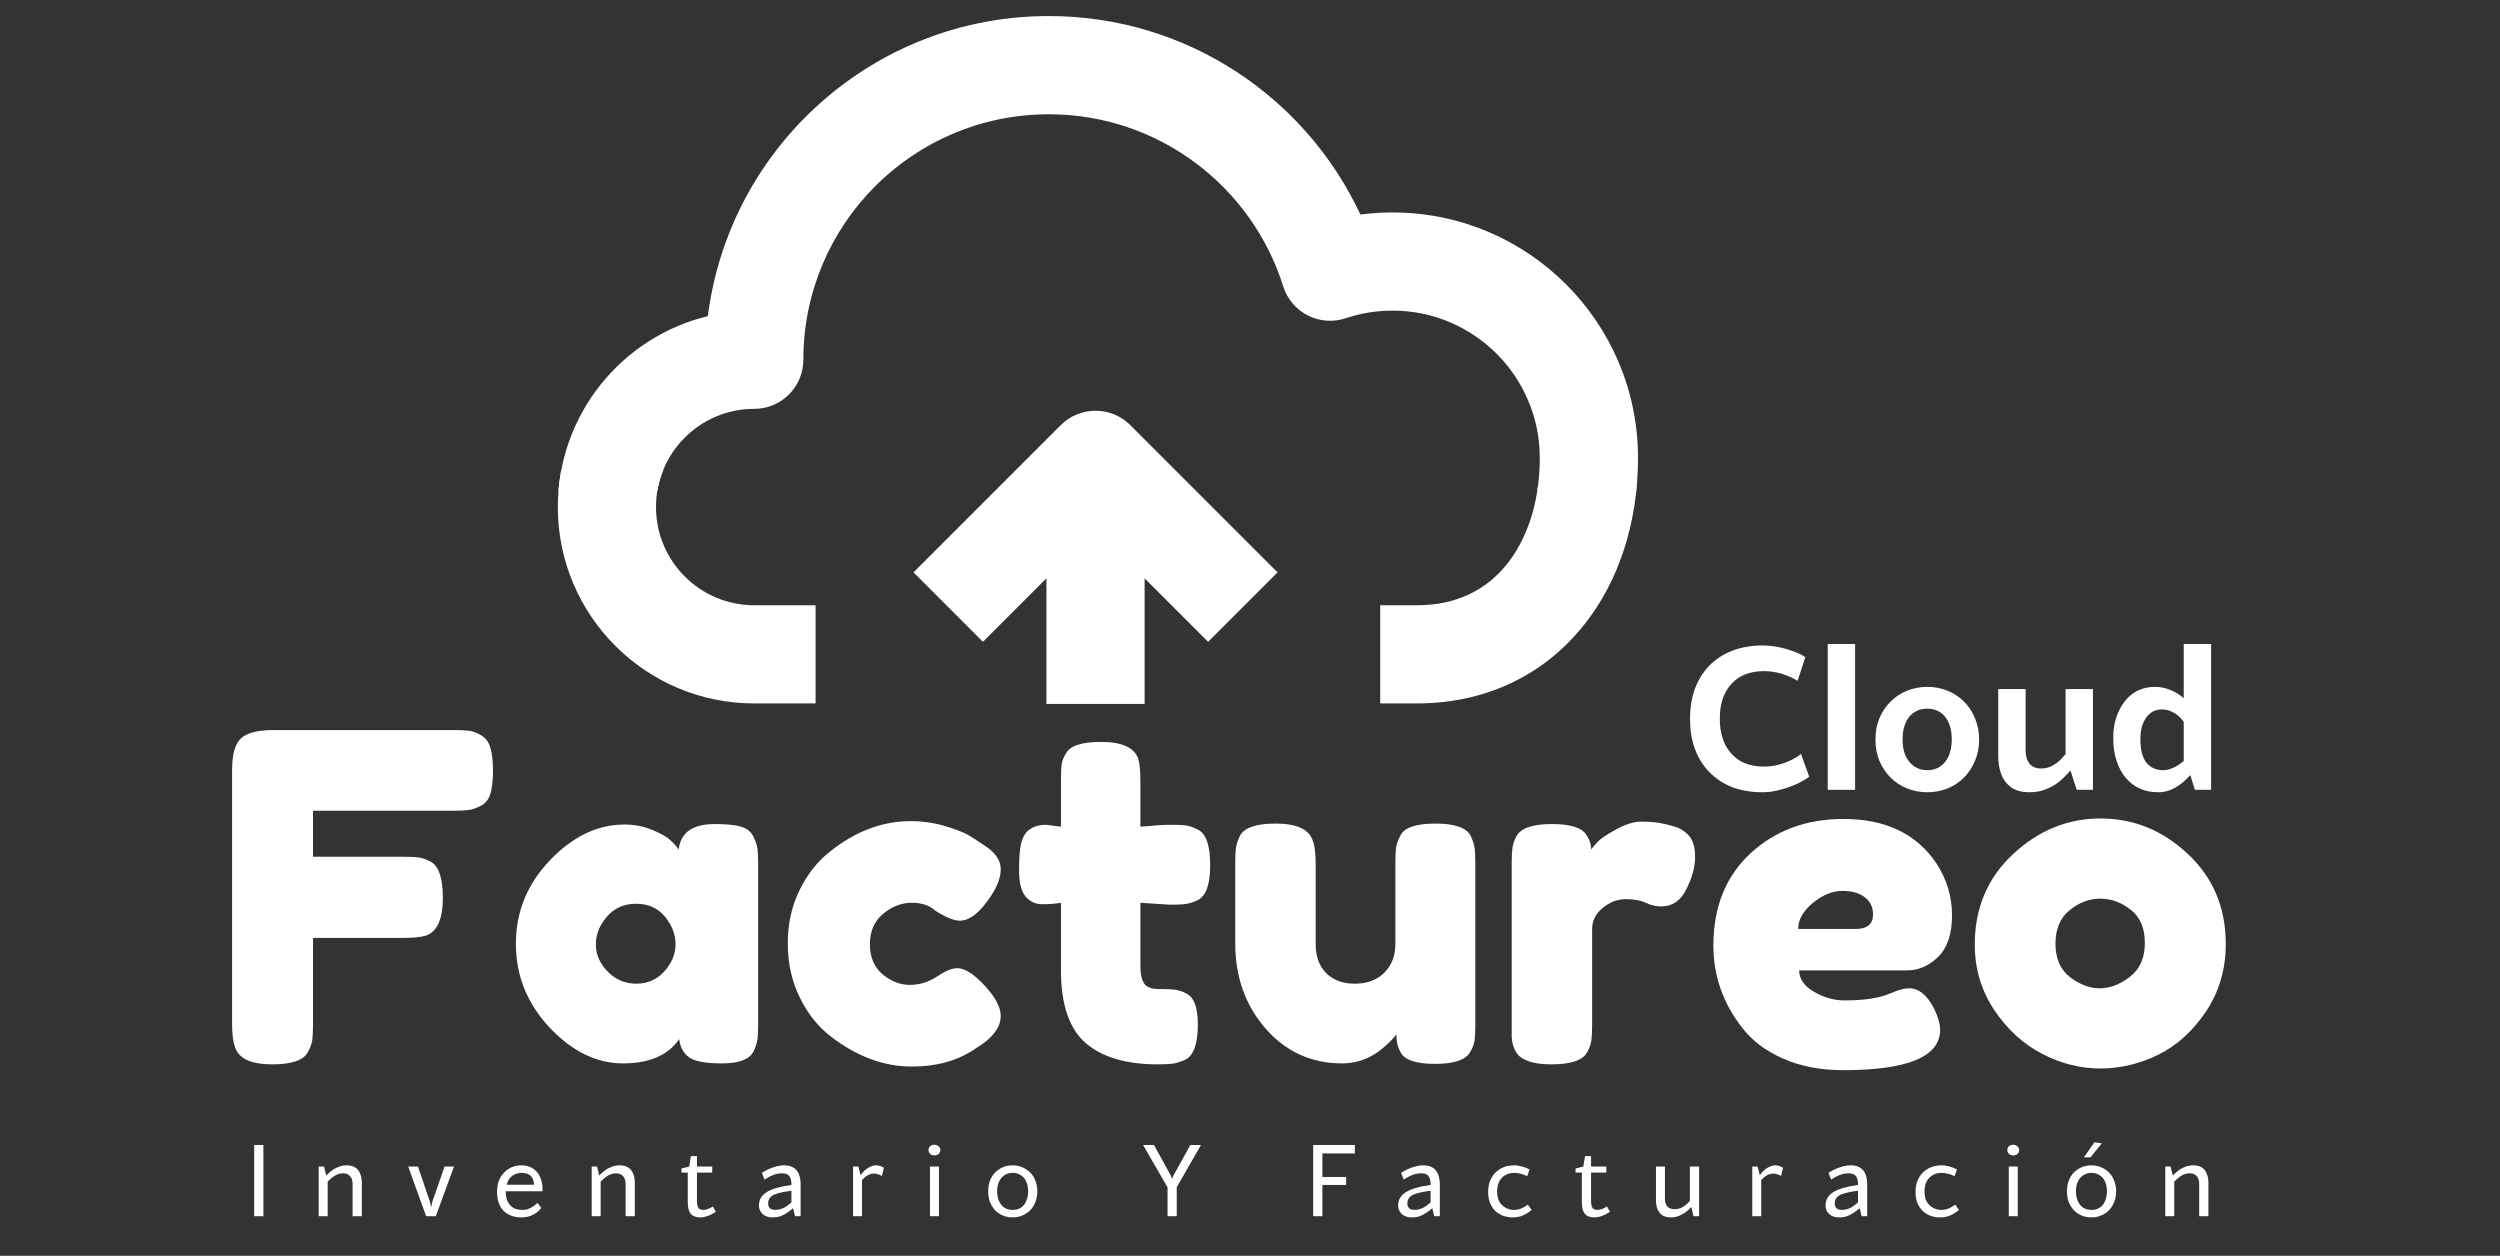 <svg xmlns="http://www.w3.org/2000/svg" xmlns:xlink="http://www.w3.org/1999/xlink" width="215" zoomAndPan="magnify" viewBox="0 0 161.25 81" height="108" preserveAspectRatio="xMidYMid meet" version="1.0"><rect x="0" y="0" width="161.25" height="81" fill="#333333" stroke="none"/><defs><g/><clipPath id="88c7f5cd49"><path d="M 35.789 1.035 L 105.961 1.035 L 105.961 31.645 L 35.789 31.645 Z M 35.789 1.035 " clip-rule="nonzero"/></clipPath><clipPath id="a85888d573"><path d="M 87.059 31.344 L 105.723 31.344 L 105.723 46 L 87.059 46 Z M 87.059 31.344 " clip-rule="nonzero"/></clipPath><clipPath id="49109cd98b"><path d="M 58.406 39 L 83.043 39 L 83.043 45.402 L 58.406 45.402 Z M 58.406 39 " clip-rule="nonzero"/></clipPath><clipPath id="daf5922e6a"><path d="M 67 31 L 74 31 L 74 45.402 L 67 45.402 Z M 67 31 " clip-rule="nonzero"/></clipPath><clipPath id="5d704cdda5"><path d="M 58.406 26.012 L 83 26.012 L 83 42 L 58.406 42 Z M 58.406 26.012 " clip-rule="nonzero"/></clipPath><clipPath id="c42b48ad75"><path d="M 35.789 30.355 L 55.195 30.355 L 55.195 46 L 35.789 46 Z M 35.789 30.355 " clip-rule="nonzero"/></clipPath></defs><g clip-path="url(#88c7f5cd49)"><path fill="#ffffff" d="M 67.648 7.371 C 58.902 7.371 51.816 14.457 51.816 23.203 C 51.816 24.953 50.398 26.371 48.648 26.371 C 45.148 26.371 42.312 29.207 42.312 32.703 C 42.312 36.203 45.148 39.039 48.648 39.039 L 52.605 39.039 L 52.605 45.371 L 48.648 45.371 C 41.652 45.371 35.98 39.699 35.98 32.703 C 35.98 26.738 40.105 21.734 45.656 20.391 C 47.039 9.477 56.359 1.035 67.648 1.035 C 76.547 1.035 84.215 6.277 87.746 13.836 C 88.426 13.75 89.117 13.703 89.816 13.703 C 98.562 13.703 105.652 20.793 105.652 29.535 C 105.652 33.625 104.457 37.551 102.004 40.512 C 99.504 43.539 95.836 45.371 91.398 45.371 L 89.023 45.371 L 89.023 39.039 L 91.398 39.039 C 93.961 39.039 95.836 38.035 97.125 36.477 C 98.465 34.855 99.316 32.445 99.316 29.535 C 99.316 24.289 95.062 20.035 89.816 20.035 C 88.754 20.035 87.738 20.211 86.793 20.527 C 85.984 20.797 85.105 20.73 84.348 20.344 C 83.59 19.957 83.02 19.281 82.766 18.469 C 80.75 12.035 74.742 7.371 67.648 7.371 Z M 67.648 7.371 " fill-opacity="1" fill-rule="evenodd"/></g><g clip-path="url(#a85888d573)"><path fill="#ffffff" d="M 67.648 7.371 C 58.902 7.371 51.816 14.457 51.816 23.203 C 51.816 24.953 50.398 26.371 48.648 26.371 C 45.148 26.371 42.312 29.207 42.312 32.703 C 42.312 36.203 45.148 39.039 48.648 39.039 L 52.605 39.039 L 52.605 45.371 L 48.648 45.371 C 41.652 45.371 35.98 39.699 35.98 32.703 C 35.98 26.738 40.105 21.734 45.656 20.391 C 47.039 9.477 56.359 1.035 67.648 1.035 C 76.547 1.035 84.215 6.277 87.746 13.836 C 88.426 13.75 89.117 13.703 89.816 13.703 C 98.562 13.703 105.652 20.793 105.652 29.535 C 105.652 33.625 104.457 37.551 102.004 40.512 C 99.504 43.539 95.836 45.371 91.398 45.371 L 89.023 45.371 L 89.023 39.039 L 91.398 39.039 C 93.961 39.039 95.836 38.035 97.125 36.477 C 98.465 34.855 99.316 32.445 99.316 29.535 C 99.316 24.289 95.062 20.035 89.816 20.035 C 88.754 20.035 87.738 20.211 86.793 20.527 C 85.984 20.797 85.105 20.73 84.348 20.344 C 83.59 19.957 83.02 19.281 82.766 18.469 C 80.75 12.035 74.742 7.371 67.648 7.371 Z M 67.648 7.371 " fill-opacity="1" fill-rule="evenodd"/></g><g clip-path="url(#49109cd98b)"><path fill="#ffffff" d="M 73.828 77.16 C 82.574 77.16 89.664 70.07 89.664 61.328 C 89.664 59.578 91.082 58.16 92.828 58.16 C 96.328 58.16 99.164 55.324 99.164 51.824 C 99.164 48.328 96.328 45.492 92.828 45.492 L 88.871 45.492 L 88.871 39.16 L 92.828 39.16 C 99.824 39.16 105.496 44.832 105.496 51.824 C 105.496 57.793 101.371 62.793 95.82 64.137 C 94.438 75.055 85.117 83.496 73.828 83.496 C 64.93 83.496 57.262 78.25 53.73 70.691 C 53.055 70.781 52.363 70.828 51.66 70.828 C 42.918 70.828 35.828 63.738 35.828 54.992 C 35.828 50.906 37.02 46.98 39.473 44.016 C 41.973 40.992 45.641 39.16 50.078 39.16 L 52.453 39.16 L 52.453 45.492 L 50.078 45.492 C 47.516 45.492 45.645 46.496 44.352 48.055 C 43.012 49.676 42.16 52.086 42.16 54.992 C 42.16 60.238 46.414 64.492 51.66 64.492 C 52.723 64.492 53.738 64.32 54.684 64.004 C 55.492 63.734 56.371 63.797 57.133 64.184 C 57.891 64.57 58.461 65.246 58.715 66.059 C 60.727 72.496 66.738 77.16 73.828 77.16 Z M 73.828 77.16 " fill-opacity="1" fill-rule="evenodd"/></g><g clip-path="url(#daf5922e6a)"><path fill="#ffffff" d="M 73.828 51.824 L 67.496 51.824 L 67.496 31.242 L 73.828 31.242 Z M 73.828 51.824 " fill-opacity="1" fill-rule="evenodd"/></g><g clip-path="url(#5d704cdda5)"><path fill="#ffffff" d="M 72.902 27.418 L 82.402 36.918 L 77.922 41.398 L 70.66 34.137 L 63.398 41.398 L 58.922 36.918 L 68.422 27.418 C 69.66 26.184 71.664 26.184 72.902 27.418 Z M 72.902 27.418 " fill-opacity="1" fill-rule="evenodd"/></g><g clip-path="url(#c42b48ad75)"><path fill="#ffffff" d="M 67.648 7.371 C 58.902 7.371 51.816 14.457 51.816 23.203 C 51.816 24.953 50.398 26.371 48.648 26.371 C 45.148 26.371 42.312 29.207 42.312 32.703 C 42.312 36.203 45.148 39.039 48.648 39.039 L 52.605 39.039 L 52.605 45.371 L 48.648 45.371 C 41.652 45.371 35.98 39.699 35.98 32.703 C 35.98 26.738 40.105 21.734 45.656 20.391 C 47.039 9.477 56.359 1.035 67.648 1.035 C 76.547 1.035 84.215 6.277 87.746 13.836 C 88.426 13.75 89.117 13.703 89.816 13.703 C 98.562 13.703 105.652 20.793 105.652 29.535 C 105.652 33.625 104.457 37.551 102.004 40.512 C 99.504 43.539 95.836 45.371 91.398 45.371 L 89.023 45.371 L 89.023 39.039 L 91.398 39.039 C 93.961 39.039 95.836 38.035 97.125 36.477 C 98.465 34.855 99.316 32.445 99.316 29.535 C 99.316 24.289 95.062 20.035 89.816 20.035 C 88.754 20.035 87.738 20.211 86.793 20.527 C 85.984 20.797 85.105 20.73 84.348 20.344 C 83.59 19.957 83.02 19.281 82.766 18.469 C 80.75 12.035 74.742 7.371 67.648 7.371 Z M 67.648 7.371 " fill-opacity="1" fill-rule="evenodd"/></g><g fill="#ffffff" fill-opacity="1"><g transform="translate(13.798, 68.651)"><g><path d="M 15.453 -21.562 C 15.898 -21.562 16.234 -21.547 16.453 -21.516 C 16.68 -21.492 16.938 -21.398 17.219 -21.234 C 17.508 -21.078 17.711 -20.812 17.828 -20.438 C 17.941 -20.07 18 -19.57 18 -18.938 C 18 -18.312 17.941 -17.812 17.828 -17.438 C 17.711 -17.07 17.504 -16.816 17.203 -16.672 C 16.91 -16.523 16.648 -16.438 16.422 -16.406 C 16.203 -16.375 15.859 -16.359 15.391 -16.359 L 6.391 -16.359 L 6.391 -13.391 L 12.188 -13.391 C 12.656 -13.391 13 -13.375 13.219 -13.344 C 13.445 -13.312 13.707 -13.219 14 -13.062 C 14.508 -12.77 14.766 -11.992 14.766 -10.734 C 14.766 -9.359 14.395 -8.547 13.656 -8.297 C 13.344 -8.203 12.844 -8.156 12.156 -8.156 L 6.391 -8.156 L 6.391 -2.594 C 6.391 -2.125 6.375 -1.781 6.344 -1.562 C 6.312 -1.344 6.219 -1.086 6.062 -0.797 C 5.789 -0.266 5.023 0 3.766 0 C 2.391 0 1.586 -0.375 1.359 -1.125 C 1.234 -1.438 1.172 -1.938 1.172 -2.625 L 1.172 -18.984 C 1.172 -19.984 1.359 -20.66 1.734 -21.016 C 2.109 -21.379 2.816 -21.562 3.859 -21.562 Z M 15.453 -21.562 "/></g></g></g><g fill="#ffffff" fill-opacity="1"><g transform="translate(32.541, 68.651)"><g><path d="M 11.234 -13.859 C 11.359 -14.953 12.133 -15.5 13.562 -15.5 C 14.32 -15.5 14.891 -15.441 15.266 -15.328 C 15.641 -15.211 15.898 -15.004 16.047 -14.703 C 16.191 -14.41 16.281 -14.148 16.312 -13.922 C 16.344 -13.703 16.359 -13.367 16.359 -12.922 L 16.359 -2.625 C 16.359 -2.164 16.344 -1.82 16.312 -1.594 C 16.281 -1.375 16.195 -1.117 16.062 -0.828 C 15.789 -0.316 15.117 -0.062 14.047 -0.062 C 12.984 -0.062 12.27 -0.191 11.906 -0.453 C 11.539 -0.723 11.328 -1.113 11.266 -1.625 C 10.547 -0.582 9.336 -0.062 7.641 -0.062 C 5.941 -0.062 4.363 -0.832 2.906 -2.375 C 1.457 -3.926 0.734 -5.727 0.734 -7.781 C 0.734 -9.832 1.461 -11.625 2.922 -13.156 C 4.391 -14.695 5.992 -15.469 7.734 -15.469 C 8.398 -15.469 9.008 -15.348 9.562 -15.109 C 10.113 -14.879 10.492 -14.66 10.703 -14.453 C 10.922 -14.254 11.098 -14.055 11.234 -13.859 Z M 5.891 -7.734 C 5.891 -7.086 6.145 -6.504 6.656 -5.984 C 7.164 -5.461 7.781 -5.203 8.5 -5.203 C 9.227 -5.203 9.832 -5.469 10.312 -6 C 10.789 -6.531 11.031 -7.113 11.031 -7.75 C 11.031 -8.383 10.801 -8.977 10.344 -9.531 C 9.883 -10.082 9.266 -10.359 8.484 -10.359 C 7.711 -10.359 7.086 -10.082 6.609 -9.531 C 6.129 -8.977 5.891 -8.379 5.891 -7.734 Z M 5.891 -7.734 "/></g></g></g><g fill="#ffffff" fill-opacity="1"><g transform="translate(50.078, 68.651)"><g><path d="M 6.031 -7.75 C 6.031 -6.914 6.301 -6.27 6.844 -5.812 C 7.395 -5.352 7.977 -5.125 8.594 -5.125 C 9.219 -5.125 9.801 -5.301 10.344 -5.656 C 10.883 -6.02 11.32 -6.203 11.656 -6.203 C 12.238 -6.203 12.953 -5.688 13.797 -4.656 C 14.242 -4.082 14.469 -3.57 14.469 -3.125 C 14.469 -2.375 13.93 -1.676 12.859 -1.031 C 11.742 -0.25 10.367 0.141 8.734 0.141 C 6.91 0.141 5.156 -0.516 3.469 -1.828 C 2.664 -2.453 2.008 -3.285 1.5 -4.328 C 0.988 -5.379 0.734 -6.535 0.734 -7.797 C 0.734 -9.066 0.988 -10.219 1.5 -11.25 C 2.008 -12.281 2.664 -13.109 3.469 -13.734 C 5.094 -15.035 6.828 -15.688 8.672 -15.688 C 9.422 -15.688 10.148 -15.582 10.859 -15.375 C 11.566 -15.164 12.086 -14.961 12.422 -14.766 L 12.891 -14.469 C 13.242 -14.238 13.516 -14.055 13.703 -13.922 C 14.211 -13.523 14.469 -13.078 14.469 -12.578 C 14.469 -12.078 14.266 -11.516 13.859 -10.891 C 13.148 -9.805 12.473 -9.266 11.828 -9.266 C 11.453 -9.266 10.922 -9.484 10.234 -9.922 C 9.879 -10.254 9.375 -10.422 8.719 -10.422 C 8.062 -10.422 7.445 -10.18 6.875 -9.703 C 6.312 -9.234 6.031 -8.582 6.031 -7.75 Z M 6.031 -7.75 "/></g></g></g><g fill="#ffffff" fill-opacity="1"><g transform="translate(65.291, 68.651)"><g><path d="M 10.188 -10.297 L 8.266 -10.422 L 8.266 -6.359 C 8.266 -5.828 8.348 -5.441 8.516 -5.203 C 8.68 -4.973 8.992 -4.859 9.453 -4.859 C 9.922 -4.859 10.273 -4.844 10.516 -4.812 C 10.766 -4.781 11.023 -4.688 11.297 -4.531 C 11.742 -4.281 11.969 -3.625 11.969 -2.562 C 11.969 -1.32 11.695 -0.566 11.156 -0.297 C 10.852 -0.16 10.586 -0.078 10.359 -0.047 C 10.141 -0.016 9.816 0 9.391 0 C 7.348 0 5.797 -0.457 4.734 -1.375 C 3.672 -2.301 3.141 -3.863 3.141 -6.062 L 3.141 -10.422 C 2.773 -10.359 2.375 -10.328 1.938 -10.328 C 1.508 -10.328 1.148 -10.492 0.859 -10.828 C 0.578 -11.16 0.438 -11.727 0.438 -12.531 C 0.438 -13.332 0.484 -13.914 0.578 -14.281 C 0.68 -14.645 0.82 -14.906 1 -15.062 C 1.312 -15.32 1.703 -15.453 2.172 -15.453 L 3.141 -15.328 L 3.141 -18.359 C 3.141 -18.805 3.156 -19.141 3.188 -19.359 C 3.219 -19.578 3.312 -19.812 3.469 -20.062 C 3.727 -20.551 4.484 -20.797 5.734 -20.797 C 7.066 -20.797 7.863 -20.438 8.125 -19.719 C 8.219 -19.395 8.266 -18.895 8.266 -18.219 L 8.266 -15.328 C 9.129 -15.41 9.781 -15.453 10.219 -15.453 C 10.664 -15.453 11 -15.438 11.219 -15.406 C 11.445 -15.375 11.707 -15.281 12 -15.125 C 12.508 -14.863 12.766 -14.109 12.766 -12.859 C 12.766 -11.617 12.5 -10.863 11.969 -10.594 C 11.676 -10.457 11.414 -10.375 11.188 -10.344 C 10.969 -10.312 10.633 -10.297 10.188 -10.297 Z M 10.188 -10.297 "/></g></g></g><g fill="#ffffff" fill-opacity="1"><g transform="translate(78.502, 68.651)"><g><path d="M 8.062 -0.062 C 6.082 -0.062 4.438 -0.812 3.125 -2.312 C 1.82 -3.812 1.172 -5.641 1.172 -7.797 L 1.172 -12.953 C 1.172 -13.422 1.188 -13.758 1.219 -13.969 C 1.25 -14.188 1.332 -14.441 1.469 -14.734 C 1.75 -15.266 2.516 -15.531 3.766 -15.531 C 5.141 -15.531 5.941 -15.16 6.172 -14.422 C 6.297 -14.109 6.359 -13.609 6.359 -12.922 L 6.359 -7.766 C 6.359 -6.961 6.586 -6.332 7.047 -5.875 C 7.504 -5.426 8.117 -5.203 8.891 -5.203 C 9.672 -5.203 10.301 -5.438 10.781 -5.906 C 11.258 -6.383 11.5 -7.004 11.5 -7.766 L 11.5 -12.969 C 11.5 -13.426 11.516 -13.766 11.547 -13.984 C 11.578 -14.211 11.672 -14.473 11.828 -14.766 C 12.078 -15.273 12.832 -15.531 14.094 -15.531 C 15.332 -15.531 16.086 -15.266 16.359 -14.734 C 16.492 -14.441 16.578 -14.18 16.609 -13.953 C 16.641 -13.734 16.656 -13.398 16.656 -12.953 L 16.656 -2.531 C 16.656 -2.102 16.641 -1.773 16.609 -1.547 C 16.578 -1.316 16.484 -1.066 16.328 -0.797 C 16.035 -0.285 15.281 -0.031 14.062 -0.031 C 12.863 -0.031 12.129 -0.266 11.859 -0.734 C 11.66 -1.066 11.562 -1.469 11.562 -1.938 C 11.477 -1.801 11.301 -1.602 11.031 -1.344 C 10.758 -1.094 10.492 -0.879 10.234 -0.703 C 9.566 -0.273 8.844 -0.062 8.062 -0.062 Z M 8.062 -0.062 "/></g></g></g><g fill="#ffffff" fill-opacity="1"><g transform="translate(96.333, 68.651)"><g><path d="M 11.703 -15.328 C 12.078 -15.211 12.383 -15.008 12.625 -14.719 C 12.875 -14.438 13 -13.984 13 -13.359 C 13 -12.734 12.812 -12.047 12.438 -11.297 C 12.07 -10.555 11.535 -10.188 10.828 -10.188 C 10.473 -10.188 10.133 -10.266 9.812 -10.422 C 9.488 -10.578 9.062 -10.656 8.531 -10.656 C 8 -10.656 7.504 -10.469 7.047 -10.094 C 6.586 -9.719 6.359 -9.266 6.359 -8.734 L 6.359 -2.562 C 6.359 -2.113 6.344 -1.773 6.312 -1.547 C 6.281 -1.316 6.188 -1.055 6.031 -0.766 C 5.738 -0.254 4.973 0 3.734 0 C 2.797 0 2.117 -0.164 1.703 -0.5 C 1.391 -0.77 1.211 -1.191 1.172 -1.766 C 1.172 -1.961 1.172 -2.25 1.172 -2.625 L 1.172 -12.953 C 1.172 -13.398 1.188 -13.734 1.219 -13.953 C 1.25 -14.18 1.332 -14.43 1.469 -14.703 C 1.75 -15.234 2.516 -15.5 3.766 -15.5 C 4.941 -15.5 5.676 -15.273 5.969 -14.828 C 6.188 -14.516 6.297 -14.191 6.297 -13.859 C 6.391 -13.992 6.531 -14.16 6.719 -14.359 C 6.906 -14.555 7.301 -14.82 7.906 -15.156 C 8.52 -15.488 9.055 -15.656 9.516 -15.656 C 9.973 -15.656 10.359 -15.629 10.672 -15.578 C 10.992 -15.523 11.336 -15.441 11.703 -15.328 Z M 11.703 -15.328 "/></g></g></g><g fill="#ffffff" fill-opacity="1"><g transform="translate(109.78, 68.651)"><g><path d="M 16.125 -9.609 C 16.125 -8.398 15.82 -7.504 15.219 -6.922 C 14.625 -6.348 13.961 -6.062 13.234 -6.062 L 6.266 -6.062 C 6.266 -5.508 6.586 -5.047 7.234 -4.672 C 7.879 -4.305 8.523 -4.125 9.172 -4.125 C 10.316 -4.125 11.211 -4.238 11.859 -4.469 L 12.188 -4.594 C 12.656 -4.801 13.047 -4.906 13.359 -4.906 C 13.984 -4.906 14.52 -4.469 14.969 -3.594 C 15.227 -3.062 15.359 -2.609 15.359 -2.234 C 15.359 -0.492 13.27 0.375 9.094 0.375 C 7.645 0.375 6.352 0.125 5.219 -0.375 C 4.094 -0.875 3.219 -1.535 2.594 -2.359 C 1.352 -3.941 0.734 -5.711 0.734 -7.672 C 0.734 -10.148 1.531 -12.129 3.125 -13.609 C 4.727 -15.086 6.727 -15.828 9.125 -15.828 C 11.844 -15.828 13.844 -14.867 15.125 -12.953 C 15.789 -11.93 16.125 -10.816 16.125 -9.609 Z M 9.922 -8.734 C 10.66 -8.734 11.031 -9.051 11.031 -9.688 C 11.031 -10.133 10.859 -10.492 10.516 -10.766 C 10.172 -11.047 9.68 -11.188 9.047 -11.188 C 8.41 -11.188 7.773 -10.926 7.141 -10.406 C 6.516 -9.883 6.203 -9.328 6.203 -8.734 Z M 9.922 -8.734 "/></g></g></g><g fill="#ffffff" fill-opacity="1"><g transform="translate(126.64, 68.651)"><g><path d="M 0.734 -7.734 C 0.734 -10.086 1.555 -12.031 3.203 -13.562 C 4.848 -15.094 6.727 -15.859 8.844 -15.859 C 10.969 -15.859 12.844 -15.098 14.469 -13.578 C 16.102 -12.055 16.922 -10.117 16.922 -7.766 C 16.922 -6.141 16.5 -4.691 15.656 -3.422 C 14.812 -2.16 13.785 -1.227 12.578 -0.625 C 11.367 -0.031 10.117 0.266 8.828 0.266 C 7.535 0.266 6.281 -0.051 5.062 -0.688 C 3.844 -1.32 2.816 -2.266 1.984 -3.516 C 1.148 -4.766 0.734 -6.172 0.734 -7.734 Z M 6.875 -5.625 C 7.508 -5.145 8.148 -4.906 8.797 -4.906 C 9.441 -4.906 10.086 -5.148 10.734 -5.641 C 11.379 -6.141 11.703 -6.867 11.703 -7.828 C 11.703 -8.785 11.398 -9.5 10.797 -9.969 C 10.191 -10.445 9.535 -10.688 8.828 -10.688 C 8.117 -10.688 7.457 -10.438 6.844 -9.938 C 6.238 -9.445 5.938 -8.727 5.938 -7.781 C 5.938 -6.832 6.25 -6.113 6.875 -5.625 Z M 6.875 -5.625 "/></g></g></g><g fill="#ffffff" fill-opacity="1"><g transform="translate(108.476, 50.944)"><g><path d="M 5.219 0.156 C 4.488 0.156 3.832 0.047 3.25 -0.172 C 2.676 -0.398 2.188 -0.723 1.781 -1.141 C 1.375 -1.555 1.062 -2.055 0.844 -2.641 C 0.633 -3.223 0.531 -3.867 0.531 -4.578 C 0.531 -5.285 0.633 -5.93 0.844 -6.516 C 1.062 -7.098 1.375 -7.598 1.781 -8.016 C 2.188 -8.43 2.676 -8.75 3.25 -8.969 C 3.832 -9.195 4.488 -9.312 5.219 -9.312 C 5.52 -9.312 5.836 -9.281 6.172 -9.219 C 6.504 -9.156 6.828 -9.066 7.141 -8.953 C 7.453 -8.848 7.727 -8.719 7.969 -8.562 L 7.469 -7.031 C 7.164 -7.219 6.828 -7.367 6.453 -7.484 C 6.086 -7.598 5.695 -7.656 5.281 -7.656 C 4.707 -7.656 4.207 -7.535 3.781 -7.297 C 3.363 -7.055 3.035 -6.707 2.797 -6.25 C 2.566 -5.801 2.453 -5.242 2.453 -4.578 C 2.453 -3.961 2.562 -3.422 2.781 -2.953 C 3.008 -2.492 3.332 -2.133 3.75 -1.875 C 4.176 -1.625 4.695 -1.5 5.312 -1.5 C 5.613 -1.5 5.906 -1.535 6.188 -1.609 C 6.477 -1.68 6.75 -1.773 7 -1.891 C 7.258 -2.016 7.488 -2.156 7.688 -2.312 L 8.219 -0.844 C 7.945 -0.645 7.641 -0.473 7.297 -0.328 C 6.961 -0.18 6.617 -0.066 6.266 0.016 C 5.91 0.109 5.562 0.156 5.219 0.156 Z M 5.219 0.156 "/></g></g></g><g fill="#ffffff" fill-opacity="1"><g transform="translate(116.998, 50.944)"><g><path d="M 2.656 0 L 0.891 0 L 0.891 -9.406 L 2.656 -9.406 Z M 2.656 0 "/></g></g></g><g fill="#ffffff" fill-opacity="1"><g transform="translate(120.545, 50.944)"><g><path d="M 3.766 0.156 C 3.297 0.156 2.859 0.07 2.453 -0.094 C 2.047 -0.258 1.691 -0.492 1.391 -0.797 C 1.086 -1.109 0.848 -1.469 0.672 -1.875 C 0.504 -2.289 0.422 -2.75 0.422 -3.25 C 0.422 -3.738 0.504 -4.191 0.672 -4.609 C 0.848 -5.023 1.086 -5.383 1.391 -5.688 C 1.691 -5.988 2.047 -6.223 2.453 -6.391 C 2.859 -6.555 3.297 -6.641 3.766 -6.641 C 4.234 -6.641 4.672 -6.555 5.078 -6.391 C 5.484 -6.223 5.836 -5.988 6.141 -5.688 C 6.441 -5.383 6.676 -5.023 6.844 -4.609 C 7.02 -4.191 7.109 -3.738 7.109 -3.25 C 7.109 -2.75 7.02 -2.289 6.844 -1.875 C 6.676 -1.469 6.441 -1.109 6.141 -0.797 C 5.836 -0.492 5.484 -0.258 5.078 -0.094 C 4.672 0.07 4.234 0.156 3.766 0.156 Z M 3.766 -1.266 C 4.098 -1.266 4.379 -1.348 4.609 -1.516 C 4.848 -1.68 5.031 -1.91 5.156 -2.203 C 5.281 -2.504 5.344 -2.852 5.344 -3.25 C 5.344 -3.863 5.203 -4.348 4.922 -4.703 C 4.641 -5.055 4.254 -5.234 3.766 -5.234 C 3.273 -5.234 2.883 -5.055 2.594 -4.703 C 2.312 -4.348 2.172 -3.863 2.172 -3.25 C 2.172 -2.852 2.234 -2.504 2.359 -2.203 C 2.492 -1.91 2.68 -1.68 2.922 -1.516 C 3.16 -1.348 3.441 -1.266 3.766 -1.266 Z M 3.766 -1.266 "/></g></g></g><g fill="#ffffff" fill-opacity="1"><g transform="translate(128.074, 50.944)"><g><path d="M 5.156 -2.312 L 5.156 -6.5 L 6.922 -6.5 L 6.922 0 L 5.875 0 L 5.469 -1.25 C 5.25 -0.988 5.008 -0.75 4.75 -0.531 C 4.488 -0.32 4.195 -0.156 3.875 -0.031 C 3.562 0.094 3.211 0.156 2.828 0.156 C 2.336 0.156 1.945 0.051 1.656 -0.156 C 1.363 -0.363 1.148 -0.641 1.016 -0.984 C 0.879 -1.336 0.812 -1.738 0.812 -2.188 L 0.812 -6.5 L 2.578 -6.5 L 2.578 -2.547 C 2.578 -2.191 2.66 -1.906 2.828 -1.688 C 3.004 -1.477 3.258 -1.375 3.594 -1.375 C 3.863 -1.375 4.125 -1.445 4.375 -1.594 C 4.633 -1.738 4.895 -1.977 5.156 -2.312 Z M 5.156 -2.312 "/></g></g></g><g fill="#ffffff" fill-opacity="1"><g transform="translate(135.882, 50.944)"><g><path d="M 4.969 -5.906 L 4.969 -9.406 L 6.734 -9.406 L 6.734 0 L 5.688 0 L 5.391 -0.953 C 5.086 -0.609 4.766 -0.336 4.422 -0.141 C 4.086 0.055 3.723 0.156 3.328 0.156 C 2.91 0.156 2.523 0.082 2.172 -0.062 C 1.816 -0.219 1.508 -0.445 1.25 -0.75 C 0.988 -1.051 0.785 -1.422 0.641 -1.859 C 0.492 -2.297 0.422 -2.797 0.422 -3.359 C 0.422 -3.848 0.488 -4.289 0.625 -4.688 C 0.758 -5.082 0.941 -5.426 1.172 -5.719 C 1.41 -6.02 1.691 -6.25 2.016 -6.406 C 2.348 -6.562 2.711 -6.641 3.109 -6.641 C 3.461 -6.641 3.797 -6.57 4.109 -6.438 C 4.43 -6.312 4.719 -6.133 4.969 -5.906 Z M 2.172 -3.281 C 2.172 -2.594 2.301 -2.082 2.562 -1.75 C 2.832 -1.426 3.191 -1.266 3.641 -1.266 C 3.836 -1.266 4.055 -1.316 4.297 -1.422 C 4.535 -1.535 4.758 -1.68 4.969 -1.859 L 4.969 -4.391 C 4.75 -4.68 4.52 -4.883 4.281 -5 C 4.051 -5.125 3.812 -5.188 3.562 -5.188 C 3.27 -5.188 3.02 -5.102 2.812 -4.938 C 2.602 -4.77 2.441 -4.539 2.328 -4.25 C 2.223 -3.969 2.172 -3.645 2.172 -3.281 Z M 2.172 -3.281 "/></g></g></g><g fill="#ffffff" fill-opacity="1"><g transform="translate(15.755, 78.445)"><g><path d="M 1.234 0 L 0.641 0 L 0.641 -4.594 L 1.234 -4.594 Z M 1.234 0 "/></g></g></g><g fill="#ffffff" fill-opacity="1"><g transform="translate(20.04, 78.445)"><g><path d="M 2.312 -3.281 C 2.539 -3.281 2.727 -3.234 2.875 -3.141 C 3.02 -3.047 3.125 -2.914 3.188 -2.75 C 3.258 -2.582 3.297 -2.395 3.297 -2.188 L 3.297 0 L 2.703 0 L 2.703 -2.078 C 2.703 -2.305 2.645 -2.477 2.531 -2.594 C 2.426 -2.707 2.281 -2.766 2.094 -2.766 C 1.914 -2.766 1.742 -2.719 1.578 -2.625 C 1.422 -2.531 1.258 -2.398 1.094 -2.234 L 1.094 0 L 0.516 0 L 0.516 -3.203 L 0.859 -3.203 L 1 -2.625 C 1.125 -2.75 1.25 -2.859 1.375 -2.953 C 1.508 -3.055 1.656 -3.133 1.812 -3.188 C 1.969 -3.25 2.133 -3.281 2.312 -3.281 Z M 2.312 -3.281 "/></g></g></g><g fill="#ffffff" fill-opacity="1"><g transform="translate(26.205, 78.445)"><g><path d="M 2.469 -3.203 L 3.078 -3.203 L 1.906 0 L 1.281 0 L 0.125 -3.203 L 0.75 -3.203 L 1.531 -0.922 L 1.609 -0.562 L 1.672 -0.906 Z M 2.469 -3.203 "/></g></g></g><g fill="#ffffff" fill-opacity="1"><g transform="translate(31.809, 78.445)"><g><path d="M 3.188 -1.609 L 0.812 -1.609 L 0.812 -1.578 C 0.812 -1.328 0.852 -1.113 0.938 -0.938 C 1.031 -0.758 1.156 -0.625 1.312 -0.531 C 1.469 -0.445 1.656 -0.406 1.875 -0.406 C 2.07 -0.406 2.25 -0.445 2.406 -0.531 C 2.57 -0.613 2.723 -0.723 2.859 -0.859 L 3.109 -0.531 C 3.016 -0.414 2.906 -0.312 2.781 -0.219 C 2.656 -0.125 2.508 -0.051 2.344 0 C 2.188 0.051 2.004 0.078 1.797 0.078 C 1.566 0.078 1.359 0.039 1.172 -0.031 C 0.984 -0.102 0.816 -0.207 0.672 -0.344 C 0.535 -0.488 0.43 -0.66 0.359 -0.859 C 0.285 -1.066 0.25 -1.301 0.25 -1.562 C 0.25 -1.82 0.285 -2.055 0.359 -2.266 C 0.441 -2.473 0.551 -2.648 0.688 -2.797 C 0.832 -2.953 1 -3.07 1.188 -3.156 C 1.383 -3.238 1.598 -3.281 1.828 -3.281 C 2.109 -3.281 2.352 -3.211 2.562 -3.078 C 2.77 -2.953 2.926 -2.766 3.031 -2.516 C 3.145 -2.266 3.195 -1.961 3.188 -1.609 Z M 1.844 -2.797 C 1.688 -2.797 1.539 -2.766 1.406 -2.703 C 1.281 -2.648 1.172 -2.566 1.078 -2.453 C 0.984 -2.336 0.914 -2.195 0.875 -2.031 L 2.641 -2.031 C 2.629 -2.227 2.582 -2.383 2.5 -2.5 C 2.426 -2.613 2.328 -2.691 2.203 -2.734 C 2.086 -2.773 1.969 -2.797 1.844 -2.797 Z M 1.844 -2.797 "/></g></g></g><g fill="#ffffff" fill-opacity="1"><g transform="translate(37.648, 78.445)"><g><path d="M 2.312 -3.281 C 2.539 -3.281 2.727 -3.234 2.875 -3.141 C 3.02 -3.047 3.125 -2.914 3.188 -2.75 C 3.258 -2.582 3.297 -2.395 3.297 -2.188 L 3.297 0 L 2.703 0 L 2.703 -2.078 C 2.703 -2.305 2.645 -2.477 2.531 -2.594 C 2.426 -2.707 2.281 -2.766 2.094 -2.766 C 1.914 -2.766 1.742 -2.719 1.578 -2.625 C 1.422 -2.531 1.258 -2.398 1.094 -2.234 L 1.094 0 L 0.516 0 L 0.516 -3.203 L 0.859 -3.203 L 1 -2.625 C 1.125 -2.75 1.25 -2.859 1.375 -2.953 C 1.508 -3.055 1.656 -3.133 1.812 -3.188 C 1.969 -3.25 2.133 -3.281 2.312 -3.281 Z M 2.312 -3.281 "/></g></g></g><g fill="#ffffff" fill-opacity="1"><g transform="translate(43.813, 78.445)"><g><path d="M 1.375 0.078 C 1.156 0.078 0.984 0.035 0.859 -0.047 C 0.742 -0.129 0.66 -0.25 0.609 -0.406 C 0.566 -0.57 0.547 -0.758 0.547 -0.969 L 0.547 -2.812 L 0.141 -2.812 L 0.141 -3.078 L 0.641 -3.203 L 0.75 -3.875 L 1.141 -3.875 L 1.141 -3.203 L 2.125 -3.203 L 2.125 -2.812 L 1.141 -2.812 L 1.141 -1 C 1.141 -0.781 1.172 -0.625 1.234 -0.531 C 1.305 -0.445 1.41 -0.406 1.547 -0.406 C 1.66 -0.406 1.766 -0.426 1.859 -0.469 C 1.961 -0.508 2.066 -0.562 2.172 -0.625 L 2.359 -0.281 C 2.266 -0.227 2.164 -0.172 2.062 -0.109 C 1.957 -0.055 1.848 -0.016 1.734 0.016 C 1.617 0.055 1.5 0.078 1.375 0.078 Z M 1.375 0.078 "/></g></g></g><g fill="#ffffff" fill-opacity="1"><g transform="translate(48.671, 78.445)"><g><path d="M 2.969 -2.062 L 2.969 0 L 2.609 0 L 2.484 -0.516 C 2.359 -0.41 2.227 -0.312 2.094 -0.219 C 1.969 -0.133 1.828 -0.062 1.672 0 C 1.516 0.051 1.344 0.078 1.156 0.078 C 0.988 0.078 0.836 0.047 0.703 -0.016 C 0.566 -0.086 0.461 -0.18 0.391 -0.297 C 0.316 -0.41 0.281 -0.547 0.281 -0.703 C 0.281 -1.066 0.453 -1.352 0.797 -1.562 C 1.148 -1.77 1.676 -1.922 2.375 -2.016 L 2.375 -2.062 C 2.375 -2.301 2.328 -2.477 2.234 -2.594 C 2.141 -2.707 1.988 -2.766 1.781 -2.766 C 1.57 -2.766 1.375 -2.727 1.188 -2.656 C 1.008 -2.582 0.828 -2.484 0.641 -2.359 L 0.469 -2.797 C 0.594 -2.879 0.734 -2.957 0.891 -3.031 C 1.047 -3.102 1.207 -3.16 1.375 -3.203 C 1.551 -3.254 1.727 -3.281 1.906 -3.281 C 2.164 -3.281 2.367 -3.227 2.516 -3.125 C 2.672 -3.031 2.785 -2.891 2.859 -2.703 C 2.93 -2.523 2.969 -2.312 2.969 -2.062 Z M 0.875 -0.828 C 0.875 -0.703 0.91 -0.598 0.984 -0.516 C 1.066 -0.441 1.188 -0.406 1.344 -0.406 C 1.477 -0.406 1.602 -0.426 1.719 -0.469 C 1.844 -0.508 1.957 -0.566 2.062 -0.641 C 2.176 -0.723 2.281 -0.805 2.375 -0.891 L 2.375 -1.641 C 2.008 -1.598 1.711 -1.539 1.484 -1.469 C 1.266 -1.406 1.109 -1.32 1.016 -1.219 C 0.922 -1.113 0.875 -0.984 0.875 -0.828 Z M 0.875 -0.828 "/></g></g></g><g fill="#ffffff" fill-opacity="1"><g transform="translate(54.507, 78.445)"><g><path d="M 2 -3.281 C 2.102 -3.281 2.195 -3.266 2.281 -3.234 C 2.363 -3.203 2.438 -3.164 2.5 -3.125 L 2.375 -2.594 C 2.289 -2.645 2.207 -2.68 2.125 -2.703 C 2.039 -2.734 1.953 -2.75 1.859 -2.75 C 1.734 -2.75 1.602 -2.711 1.469 -2.641 C 1.332 -2.566 1.207 -2.461 1.094 -2.328 L 1.094 0 L 0.516 0 L 0.516 -3.203 L 0.859 -3.203 L 1 -2.641 C 1.082 -2.766 1.176 -2.875 1.281 -2.969 C 1.383 -3.062 1.5 -3.133 1.625 -3.188 C 1.75 -3.25 1.875 -3.281 2 -3.281 Z M 2 -3.281 "/></g></g></g><g fill="#ffffff" fill-opacity="1"><g transform="translate(59.468, 78.445)"><g><path d="M 0.797 -3.922 C 0.691 -3.922 0.602 -3.953 0.531 -4.016 C 0.457 -4.086 0.422 -4.172 0.422 -4.266 C 0.422 -4.367 0.457 -4.453 0.531 -4.516 C 0.602 -4.578 0.691 -4.609 0.797 -4.609 C 0.898 -4.609 0.988 -4.578 1.062 -4.516 C 1.145 -4.453 1.188 -4.367 1.188 -4.266 C 1.188 -4.172 1.148 -4.086 1.078 -4.016 C 1.004 -3.953 0.91 -3.922 0.797 -3.922 Z M 1.094 0 L 0.516 0 L 0.516 -3.203 L 1.094 -3.203 Z M 1.094 0 "/></g></g></g><g fill="#ffffff" fill-opacity="1"><g transform="translate(63.488, 78.445)"><g><path d="M 1.828 0.078 C 1.598 0.078 1.383 0.035 1.188 -0.047 C 1 -0.129 0.832 -0.242 0.688 -0.391 C 0.551 -0.547 0.441 -0.723 0.359 -0.922 C 0.285 -1.129 0.25 -1.359 0.25 -1.609 C 0.25 -1.848 0.285 -2.07 0.359 -2.281 C 0.441 -2.488 0.551 -2.664 0.688 -2.812 C 0.832 -2.957 1 -3.07 1.188 -3.156 C 1.383 -3.238 1.598 -3.281 1.828 -3.281 C 2.055 -3.281 2.266 -3.238 2.453 -3.156 C 2.648 -3.07 2.82 -2.957 2.969 -2.812 C 3.113 -2.664 3.223 -2.488 3.297 -2.281 C 3.379 -2.07 3.422 -1.848 3.422 -1.609 C 3.422 -1.359 3.379 -1.129 3.297 -0.922 C 3.223 -0.723 3.113 -0.547 2.969 -0.391 C 2.82 -0.242 2.648 -0.129 2.453 -0.047 C 2.266 0.035 2.055 0.078 1.828 0.078 Z M 1.828 -0.406 C 2.035 -0.406 2.211 -0.453 2.359 -0.547 C 2.516 -0.648 2.629 -0.789 2.703 -0.969 C 2.785 -1.156 2.828 -1.367 2.828 -1.609 C 2.828 -1.848 2.785 -2.055 2.703 -2.234 C 2.629 -2.41 2.516 -2.547 2.359 -2.641 C 2.211 -2.742 2.035 -2.797 1.828 -2.797 C 1.629 -2.797 1.453 -2.742 1.297 -2.641 C 1.148 -2.547 1.035 -2.41 0.953 -2.234 C 0.867 -2.055 0.828 -1.848 0.828 -1.609 C 0.828 -1.367 0.867 -1.156 0.953 -0.969 C 1.035 -0.789 1.148 -0.648 1.297 -0.547 C 1.453 -0.453 1.629 -0.406 1.828 -0.406 Z M 1.828 -0.406 "/></g></g></g><g fill="#ffffff" fill-opacity="1"><g transform="translate(69.563, 78.445)"><g/></g></g><g fill="#ffffff" fill-opacity="1"><g transform="translate(73.619, 78.445)"><g><path d="M 2.281 0 L 1.688 0 L 1.688 -1.859 L 0.109 -4.594 L 0.812 -4.594 L 1.906 -2.609 L 1.984 -2.406 L 2.062 -2.609 L 3.156 -4.594 L 3.844 -4.594 L 2.281 -1.875 Z M 2.281 0 "/></g></g></g><g fill="#ffffff" fill-opacity="1"><g transform="translate(79.997, 78.445)"><g/></g></g><g fill="#ffffff" fill-opacity="1"><g transform="translate(84.06, 78.445)"><g><path d="M 1.234 0 L 0.641 0 L 0.641 -4.594 L 3.328 -4.594 L 3.328 -4.047 L 1.234 -4.047 L 1.234 -2.531 L 2.766 -2.531 L 2.766 -2.016 L 1.234 -2.016 Z M 1.234 0 "/></g></g></g><g fill="#ffffff" fill-opacity="1"><g transform="translate(89.899, 78.445)"><g><path d="M 2.969 -2.062 L 2.969 0 L 2.609 0 L 2.484 -0.516 C 2.359 -0.41 2.227 -0.312 2.094 -0.219 C 1.969 -0.133 1.828 -0.062 1.672 0 C 1.516 0.051 1.344 0.078 1.156 0.078 C 0.988 0.078 0.836 0.047 0.703 -0.016 C 0.566 -0.086 0.461 -0.18 0.391 -0.297 C 0.316 -0.41 0.281 -0.547 0.281 -0.703 C 0.281 -1.066 0.453 -1.352 0.797 -1.562 C 1.148 -1.77 1.676 -1.922 2.375 -2.016 L 2.375 -2.062 C 2.375 -2.301 2.328 -2.477 2.234 -2.594 C 2.141 -2.707 1.988 -2.766 1.781 -2.766 C 1.57 -2.766 1.375 -2.727 1.188 -2.656 C 1.008 -2.582 0.828 -2.484 0.641 -2.359 L 0.469 -2.797 C 0.594 -2.879 0.734 -2.957 0.891 -3.031 C 1.047 -3.102 1.207 -3.16 1.375 -3.203 C 1.551 -3.254 1.727 -3.281 1.906 -3.281 C 2.164 -3.281 2.367 -3.227 2.516 -3.125 C 2.672 -3.031 2.785 -2.891 2.859 -2.703 C 2.93 -2.523 2.969 -2.312 2.969 -2.062 Z M 0.875 -0.828 C 0.875 -0.703 0.91 -0.598 0.984 -0.516 C 1.066 -0.441 1.188 -0.406 1.344 -0.406 C 1.477 -0.406 1.602 -0.426 1.719 -0.469 C 1.844 -0.508 1.957 -0.566 2.062 -0.641 C 2.176 -0.723 2.281 -0.805 2.375 -0.891 L 2.375 -1.641 C 2.008 -1.598 1.711 -1.539 1.484 -1.469 C 1.266 -1.406 1.109 -1.32 1.016 -1.219 C 0.922 -1.113 0.875 -0.984 0.875 -0.828 Z M 0.875 -0.828 "/></g></g></g><g fill="#ffffff" fill-opacity="1"><g transform="translate(95.736, 78.445)"><g><path d="M 1.844 0.078 C 1.613 0.078 1.398 0.039 1.203 -0.031 C 1.004 -0.113 0.832 -0.223 0.688 -0.359 C 0.551 -0.504 0.441 -0.676 0.359 -0.875 C 0.285 -1.082 0.25 -1.312 0.25 -1.562 C 0.25 -1.812 0.285 -2.039 0.359 -2.25 C 0.441 -2.457 0.555 -2.641 0.703 -2.797 C 0.859 -2.953 1.035 -3.07 1.234 -3.156 C 1.441 -3.238 1.676 -3.281 1.938 -3.281 C 2.102 -3.281 2.27 -3.254 2.438 -3.203 C 2.613 -3.16 2.773 -3.098 2.922 -3.016 L 2.766 -2.578 C 2.641 -2.648 2.504 -2.703 2.359 -2.734 C 2.211 -2.773 2.078 -2.797 1.953 -2.797 C 1.711 -2.797 1.508 -2.742 1.344 -2.641 C 1.176 -2.547 1.047 -2.406 0.953 -2.219 C 0.867 -2.031 0.828 -1.816 0.828 -1.578 C 0.828 -1.422 0.848 -1.27 0.891 -1.125 C 0.941 -0.977 1.016 -0.852 1.109 -0.75 C 1.211 -0.645 1.332 -0.562 1.469 -0.5 C 1.602 -0.438 1.754 -0.406 1.922 -0.406 C 2.098 -0.406 2.254 -0.438 2.391 -0.5 C 2.535 -0.562 2.676 -0.645 2.812 -0.75 L 3.047 -0.406 C 2.898 -0.27 2.723 -0.156 2.516 -0.062 C 2.316 0.031 2.094 0.078 1.844 0.078 Z M 1.844 0.078 "/></g></g></g><g fill="#ffffff" fill-opacity="1"><g transform="translate(101.483, 78.445)"><g><path d="M 1.375 0.078 C 1.156 0.078 0.984 0.035 0.859 -0.047 C 0.742 -0.129 0.66 -0.25 0.609 -0.406 C 0.566 -0.57 0.547 -0.758 0.547 -0.969 L 0.547 -2.812 L 0.141 -2.812 L 0.141 -3.078 L 0.641 -3.203 L 0.75 -3.875 L 1.141 -3.875 L 1.141 -3.203 L 2.125 -3.203 L 2.125 -2.812 L 1.141 -2.812 L 1.141 -1 C 1.141 -0.781 1.172 -0.625 1.234 -0.531 C 1.305 -0.445 1.41 -0.406 1.547 -0.406 C 1.66 -0.406 1.766 -0.426 1.859 -0.469 C 1.961 -0.508 2.066 -0.562 2.172 -0.625 L 2.359 -0.281 C 2.266 -0.227 2.164 -0.172 2.062 -0.109 C 1.957 -0.055 1.848 -0.016 1.734 0.016 C 1.617 0.055 1.5 0.078 1.375 0.078 Z M 1.375 0.078 "/></g></g></g><g fill="#ffffff" fill-opacity="1"><g transform="translate(106.341, 78.445)"><g><path d="M 2.656 -0.984 L 2.656 -3.203 L 3.25 -3.203 L 3.25 0 L 2.891 0 L 2.75 -0.594 C 2.633 -0.469 2.508 -0.352 2.375 -0.25 C 2.238 -0.156 2.094 -0.078 1.938 -0.016 C 1.781 0.047 1.609 0.078 1.422 0.078 C 1.203 0.078 1.02 0.031 0.875 -0.062 C 0.738 -0.164 0.633 -0.301 0.562 -0.469 C 0.5 -0.633 0.469 -0.82 0.469 -1.031 L 0.469 -3.203 L 1.047 -3.203 L 1.047 -1.141 C 1.047 -0.922 1.098 -0.75 1.203 -0.625 C 1.316 -0.508 1.473 -0.453 1.672 -0.453 C 1.848 -0.453 2.016 -0.492 2.172 -0.578 C 2.336 -0.672 2.5 -0.805 2.656 -0.984 Z M 2.656 -0.984 "/></g></g></g><g fill="#ffffff" fill-opacity="1"><g transform="translate(112.506, 78.445)"><g><path d="M 2 -3.281 C 2.102 -3.281 2.195 -3.266 2.281 -3.234 C 2.363 -3.203 2.438 -3.164 2.5 -3.125 L 2.375 -2.594 C 2.289 -2.645 2.207 -2.68 2.125 -2.703 C 2.039 -2.734 1.953 -2.75 1.859 -2.75 C 1.734 -2.75 1.602 -2.711 1.469 -2.641 C 1.332 -2.566 1.207 -2.461 1.094 -2.328 L 1.094 0 L 0.516 0 L 0.516 -3.203 L 0.859 -3.203 L 1 -2.641 C 1.082 -2.766 1.176 -2.875 1.281 -2.969 C 1.383 -3.062 1.5 -3.133 1.625 -3.188 C 1.75 -3.25 1.875 -3.281 2 -3.281 Z M 2 -3.281 "/></g></g></g><g fill="#ffffff" fill-opacity="1"><g transform="translate(117.466, 78.445)"><g><path d="M 2.969 -2.062 L 2.969 0 L 2.609 0 L 2.484 -0.516 C 2.359 -0.41 2.227 -0.312 2.094 -0.219 C 1.969 -0.133 1.828 -0.062 1.672 0 C 1.516 0.051 1.344 0.078 1.156 0.078 C 0.988 0.078 0.836 0.047 0.703 -0.016 C 0.566 -0.086 0.461 -0.18 0.391 -0.297 C 0.316 -0.41 0.281 -0.547 0.281 -0.703 C 0.281 -1.066 0.453 -1.352 0.797 -1.562 C 1.148 -1.77 1.676 -1.922 2.375 -2.016 L 2.375 -2.062 C 2.375 -2.301 2.328 -2.477 2.234 -2.594 C 2.141 -2.707 1.988 -2.766 1.781 -2.766 C 1.57 -2.766 1.375 -2.727 1.188 -2.656 C 1.008 -2.582 0.828 -2.484 0.641 -2.359 L 0.469 -2.797 C 0.594 -2.879 0.734 -2.957 0.891 -3.031 C 1.047 -3.102 1.207 -3.16 1.375 -3.203 C 1.551 -3.254 1.727 -3.281 1.906 -3.281 C 2.164 -3.281 2.367 -3.227 2.516 -3.125 C 2.672 -3.031 2.785 -2.891 2.859 -2.703 C 2.93 -2.523 2.969 -2.312 2.969 -2.062 Z M 0.875 -0.828 C 0.875 -0.703 0.91 -0.598 0.984 -0.516 C 1.066 -0.441 1.188 -0.406 1.344 -0.406 C 1.477 -0.406 1.602 -0.426 1.719 -0.469 C 1.844 -0.508 1.957 -0.566 2.062 -0.641 C 2.176 -0.723 2.281 -0.805 2.375 -0.891 L 2.375 -1.641 C 2.008 -1.598 1.711 -1.539 1.484 -1.469 C 1.266 -1.406 1.109 -1.32 1.016 -1.219 C 0.922 -1.113 0.875 -0.984 0.875 -0.828 Z M 0.875 -0.828 "/></g></g></g><g fill="#ffffff" fill-opacity="1"><g transform="translate(123.302, 78.445)"><g><path d="M 1.844 0.078 C 1.613 0.078 1.398 0.039 1.203 -0.031 C 1.004 -0.113 0.832 -0.223 0.688 -0.359 C 0.551 -0.504 0.441 -0.676 0.359 -0.875 C 0.285 -1.082 0.25 -1.312 0.25 -1.562 C 0.25 -1.812 0.285 -2.039 0.359 -2.25 C 0.441 -2.457 0.555 -2.641 0.703 -2.797 C 0.859 -2.953 1.035 -3.07 1.234 -3.156 C 1.441 -3.238 1.676 -3.281 1.938 -3.281 C 2.102 -3.281 2.27 -3.254 2.438 -3.203 C 2.613 -3.16 2.773 -3.098 2.922 -3.016 L 2.766 -2.578 C 2.641 -2.648 2.504 -2.703 2.359 -2.734 C 2.211 -2.773 2.078 -2.797 1.953 -2.797 C 1.711 -2.797 1.508 -2.742 1.344 -2.641 C 1.176 -2.547 1.047 -2.406 0.953 -2.219 C 0.867 -2.031 0.828 -1.816 0.828 -1.578 C 0.828 -1.422 0.848 -1.27 0.891 -1.125 C 0.941 -0.977 1.016 -0.852 1.109 -0.75 C 1.211 -0.645 1.332 -0.562 1.469 -0.5 C 1.602 -0.438 1.754 -0.406 1.922 -0.406 C 2.098 -0.406 2.254 -0.438 2.391 -0.5 C 2.535 -0.562 2.676 -0.645 2.812 -0.75 L 3.047 -0.406 C 2.898 -0.27 2.723 -0.156 2.516 -0.062 C 2.316 0.031 2.094 0.078 1.844 0.078 Z M 1.844 0.078 "/></g></g></g><g fill="#ffffff" fill-opacity="1"><g transform="translate(129.05, 78.445)"><g><path d="M 0.797 -3.922 C 0.691 -3.922 0.602 -3.953 0.531 -4.016 C 0.457 -4.086 0.422 -4.172 0.422 -4.266 C 0.422 -4.367 0.457 -4.453 0.531 -4.516 C 0.602 -4.578 0.691 -4.609 0.797 -4.609 C 0.898 -4.609 0.988 -4.578 1.062 -4.516 C 1.145 -4.453 1.188 -4.367 1.188 -4.266 C 1.188 -4.172 1.148 -4.086 1.078 -4.016 C 1.004 -3.953 0.91 -3.922 0.797 -3.922 Z M 1.094 0 L 0.516 0 L 0.516 -3.203 L 1.094 -3.203 Z M 1.094 0 "/></g></g></g><g fill="#ffffff" fill-opacity="1"><g transform="translate(133.07, 78.445)"><g><path d="M 2.5 -4.703 L 1.766 -3.797 L 1.344 -3.797 L 2.016 -4.766 Z M 1.828 0.078 C 1.598 0.078 1.383 0.035 1.188 -0.047 C 1 -0.129 0.832 -0.242 0.688 -0.391 C 0.551 -0.547 0.441 -0.723 0.359 -0.922 C 0.285 -1.129 0.25 -1.359 0.25 -1.609 C 0.25 -1.848 0.285 -2.07 0.359 -2.281 C 0.441 -2.488 0.551 -2.664 0.688 -2.812 C 0.832 -2.957 1 -3.07 1.188 -3.156 C 1.383 -3.238 1.598 -3.281 1.828 -3.281 C 2.055 -3.281 2.266 -3.238 2.453 -3.156 C 2.648 -3.07 2.82 -2.957 2.969 -2.812 C 3.113 -2.664 3.223 -2.488 3.297 -2.281 C 3.379 -2.07 3.422 -1.848 3.422 -1.609 C 3.422 -1.359 3.379 -1.129 3.297 -0.922 C 3.223 -0.723 3.113 -0.547 2.969 -0.391 C 2.82 -0.242 2.648 -0.129 2.453 -0.047 C 2.266 0.035 2.055 0.078 1.828 0.078 Z M 1.828 -0.406 C 2.035 -0.406 2.211 -0.453 2.359 -0.547 C 2.516 -0.648 2.629 -0.789 2.703 -0.969 C 2.785 -1.156 2.828 -1.367 2.828 -1.609 C 2.828 -1.848 2.785 -2.055 2.703 -2.234 C 2.629 -2.41 2.516 -2.547 2.359 -2.641 C 2.211 -2.742 2.035 -2.797 1.828 -2.797 C 1.629 -2.797 1.453 -2.742 1.297 -2.641 C 1.148 -2.547 1.035 -2.41 0.953 -2.234 C 0.867 -2.055 0.828 -1.848 0.828 -1.609 C 0.828 -1.367 0.867 -1.156 0.953 -0.969 C 1.035 -0.789 1.148 -0.648 1.297 -0.547 C 1.453 -0.453 1.629 -0.406 1.828 -0.406 Z M 1.828 -0.406 "/></g></g></g><g fill="#ffffff" fill-opacity="1"><g transform="translate(139.145, 78.445)"><g><path d="M 2.312 -3.281 C 2.539 -3.281 2.727 -3.234 2.875 -3.141 C 3.02 -3.047 3.125 -2.914 3.188 -2.75 C 3.258 -2.582 3.297 -2.395 3.297 -2.188 L 3.297 0 L 2.703 0 L 2.703 -2.078 C 2.703 -2.305 2.645 -2.477 2.531 -2.594 C 2.426 -2.707 2.281 -2.766 2.094 -2.766 C 1.914 -2.766 1.742 -2.719 1.578 -2.625 C 1.422 -2.531 1.258 -2.398 1.094 -2.234 L 1.094 0 L 0.516 0 L 0.516 -3.203 L 0.859 -3.203 L 1 -2.625 C 1.125 -2.75 1.25 -2.859 1.375 -2.953 C 1.508 -3.055 1.656 -3.133 1.812 -3.188 C 1.969 -3.25 2.133 -3.281 2.312 -3.281 Z M 2.312 -3.281 "/></g></g></g></svg>